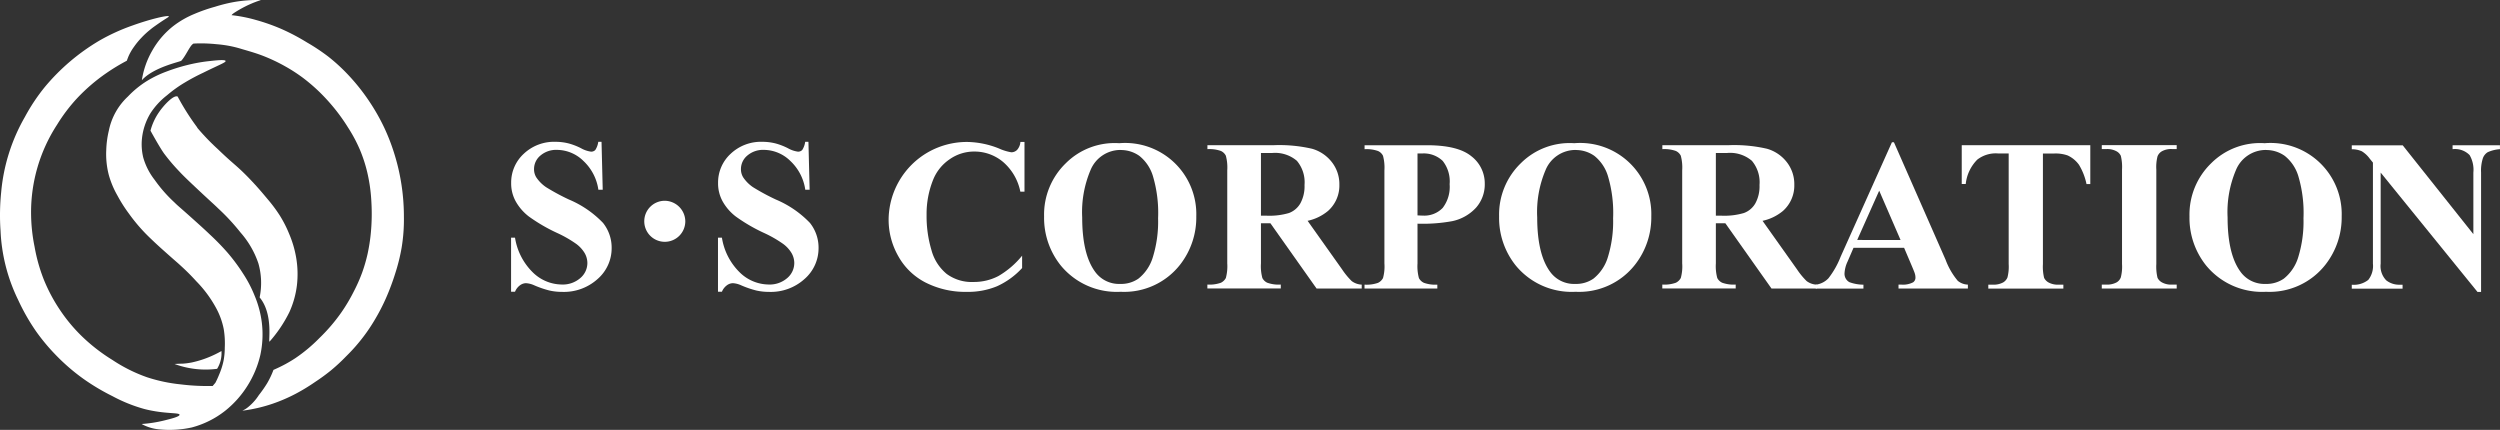 <svg xmlns="http://www.w3.org/2000/svg" width="279" height="47.975" viewBox="0 0 279 47.975"><rect x="0" y="0" width="279" height="47.975" fill="#333333" stroke="none"/><g transform="translate(-2.233 -9.354)"><g transform="translate(2.233 9.354)"><path d="M26,52.919a24.357,24.357,0,0,1-3.624-.18,17.694,17.694,0,0,1-3.734-.792,17.357,17.357,0,0,1-3.875-1.937,19.827,19.827,0,0,1-3.224-2.471A18.094,18.094,0,0,1,8.96,44.488a18.457,18.457,0,0,1-1.867-3.514,18.783,18.783,0,0,1-1-3.584,19.15,19.15,0,0,1-.392-3.8,17.915,17.915,0,0,1,2.9-9.828,18.95,18.95,0,0,1,2.188-2.9,20.3,20.3,0,0,1,3.334-2.871,21.835,21.835,0,0,1,2.259-1.365s.149-.392.165-.431a5.632,5.632,0,0,1,.643-1.129,8.408,8.408,0,0,1,.839-1.02,9.285,9.285,0,0,1,.933-.863c.329-.275.6-.455,1-.737.894-.612,1.137-.706,1.114-.769-.063-.173-2.071.3-4.016,1A21.841,21.841,0,0,0,13.3,14.392a23.4,23.4,0,0,0-6.063,5.161,21.144,21.144,0,0,0-2.22,3.334,20.445,20.445,0,0,0-2.651,8.393,25.1,25.1,0,0,0-.071,4.337,19.433,19.433,0,0,0,1.969,7.71A23.108,23.108,0,0,0,6.27,46.841,22.006,22.006,0,0,0,8.388,49.39a22.352,22.352,0,0,0,3.192,2.761,23.957,23.957,0,0,0,3.192,1.9,17.149,17.149,0,0,0,3.553,1.435c2.267.588,3.922.376,3.945.643.016.22-1.02.471-1.718.643a14.833,14.833,0,0,1-2.51.392,3.8,3.8,0,0,0,.369.188,4.92,4.92,0,0,0,1.553.408,11.55,11.55,0,0,0,3.679-.212,10.269,10.269,0,0,0,3.7-1.843,11.1,11.1,0,0,0,2.533-2.847,11.216,11.216,0,0,0,1.412-3.4,10.887,10.887,0,0,0,.165-3.608,11.392,11.392,0,0,0-.816-3.035,13.838,13.838,0,0,0-1.247-2.392,20.458,20.458,0,0,0-1.773-2.392A27.787,27.787,0,0,0,25.636,36c-.533-.51-1-.933-1.937-1.773-1.592-1.428-1.529-1.326-2.008-1.8a15.767,15.767,0,0,1-2.2-2.51,7.264,7.264,0,0,1-1.271-2.486,6.268,6.268,0,0,1-.141-2.149,6.819,6.819,0,0,1,.933-2.777,8.109,8.109,0,0,1,1.867-2.031,14.055,14.055,0,0,1,2.008-1.435A22.5,22.5,0,0,1,24.9,17.969c1.8-.894,2.549-1.153,2.51-1.318-.047-.188-1.122-.063-1.914.024a17.848,17.848,0,0,0-2.369.431,20.389,20.389,0,0,0-2.345.737,12.257,12.257,0,0,0-2.126,1.028,10.783,10.783,0,0,0-2.149,1.749,7.107,7.107,0,0,0-2.126,3.8,10.723,10.723,0,0,0-.29,2.173,9.225,9.225,0,0,0,.29,2.8,10.021,10.021,0,0,0,.957,2.275A16.11,16.11,0,0,0,16.631,33.7,18.983,18.983,0,0,0,18.02,35.42c.51.565.918.949,1.482,1.482.4.376.761.7,1.482,1.341.98.871,1.035.9,1.435,1.271a24.281,24.281,0,0,1,1.718,1.718,13.292,13.292,0,0,1,2.2,2.965,8.191,8.191,0,0,1,.863,2.369,9.7,9.7,0,0,1,.118,2.079,7.8,7.8,0,0,1-.141,1.482,8.036,8.036,0,0,1-.5,1.553,9.273,9.273,0,0,1-.408.886l-.275.322Z" transform="translate(-2.233 -9.846)" fill="#fff" fill-rule="evenodd"/><path d="M32.3,59.3a12.235,12.235,0,0,1-1.271.627,11.354,11.354,0,0,1-2.024.643,7.971,7.971,0,0,1-.878.125c-.188.016-.353.016-.463.016l-.6.031a10,10,0,0,0,4.753.541,3.306,3.306,0,0,0,.486-1.984h0Z" transform="translate(-7.589 -20.122)" fill="#fff" fill-rule="evenodd"/><path d="M28.856,26.559a25.392,25.392,0,0,0,2.3,2.392c1.788,1.726,1.984,1.718,3.326,3.083,1.035,1.059,1.694,1.859,2.2,2.463a16.624,16.624,0,0,1,1.365,1.82,13.148,13.148,0,0,1,1.075,2.1,11.841,11.841,0,0,1,.792,2.722,10.887,10.887,0,0,1,.071,3.012,10.248,10.248,0,0,1-.839,2.988,14.863,14.863,0,0,1-2.2,3.279c-.22.267.486-2.981-1.122-4.918a7.951,7.951,0,0,0-.141-3.8,10.073,10.073,0,0,0-1.992-3.443,23.728,23.728,0,0,0-2.479-2.675c-.706-.682-.706-.643-2.416-2.251-1.271-1.192-1.624-1.553-1.937-1.89a21.3,21.3,0,0,1-1.671-1.961c-.5-.675-1.545-2.588-1.545-2.588a6.529,6.529,0,0,1,.941-2.047c.588-.863,1.679-1.984,2.094-1.757a26.928,26.928,0,0,0,2.188,3.451Z" transform="translate(-6.849 -12.31)" fill="#fff" fill-rule="evenodd"/><path d="M32.426,11.053s.047.008.055,0a16.207,16.207,0,0,1,2.675.533,21.766,21.766,0,0,1,2.832,1A23.536,23.536,0,0,1,40.858,14.1a22.029,22.029,0,0,1,2.369,1.577,20.072,20.072,0,0,1,2.259,2.079,22.465,22.465,0,0,1,2.33,2.941,22.725,22.725,0,0,1,1.647,2.9,22.4,22.4,0,0,1,1.114,2.871,23.081,23.081,0,0,1,.792,3.373,23.513,23.513,0,0,1,.29,3.694,19.156,19.156,0,0,1-.251,3.443,20.655,20.655,0,0,1-.69,2.808,26.991,26.991,0,0,1-1.051,2.824,22.569,22.569,0,0,1-1.318,2.533,19.085,19.085,0,0,1-1.137,1.694,19.667,19.667,0,0,1-1.992,2.275,20.553,20.553,0,0,1-1.7,1.577,21.765,21.765,0,0,1-1.773,1.294A21.193,21.193,0,0,1,39.6,53.29a18.172,18.172,0,0,1-2.62,1.129,16.935,16.935,0,0,1-3.349.769,3.389,3.389,0,0,0,.5-.29,5.617,5.617,0,0,0,1.341-1.451,13.859,13.859,0,0,0,.918-1.31,9.533,9.533,0,0,0,.714-1.506c.063-.024.149-.063.251-.11a15.273,15.273,0,0,0,2.173-1.184,17.521,17.521,0,0,0,2.722-2.275A19.548,19.548,0,0,0,44.693,44.2a18.932,18.932,0,0,0,1.365-2.3,17.85,17.85,0,0,0,.933-2.1,17.381,17.381,0,0,0,.62-2.133,19.864,19.864,0,0,0,.361-2.345,22.529,22.529,0,0,0,.055-3.5,18.237,18.237,0,0,0-.447-3.192,15.937,15.937,0,0,0-.808-2.51,16.357,16.357,0,0,0-1.341-2.526,20.82,20.82,0,0,0-1.561-2.188,21.765,21.765,0,0,0-1.647-1.8,19.956,19.956,0,0,0-1.843-1.577,18.437,18.437,0,0,0-2.008-1.294,19.245,19.245,0,0,0-2.424-1.145c-.69-.267-1.263-.439-2.4-.769a12.65,12.65,0,0,0-1.333-.337,13.893,13.893,0,0,0-1.5-.2c-.314-.031-.769-.071-1.373-.086-.463-.008-.863,0-1.184.024l-.133.11c-.345.353-.737,1.278-1.208,1.8-.11.118-3.083.714-4.385,2.157,0,0-.016.016-.016.008a9.472,9.472,0,0,1,1.153-3.286,9.278,9.278,0,0,1,2.392-2.777,10.271,10.271,0,0,1,2.3-1.318,18.415,18.415,0,0,1,2.314-.808,17.891,17.891,0,0,1,1.969-.5A15.213,15.213,0,0,1,35.7,9.359c-.063.024-.2.071-.361.125a12.431,12.431,0,0,0-2.675,1.341c-.063.047-.235.18-.212.212Z" transform="translate(-6.584 -9.354)" fill="#fff" fill-rule="evenodd"/></g><g transform="translate(59.269 25.187)"><path d="M85.045,29.548l.133,5.334h-.486a5.45,5.45,0,0,0-1.679-3.224,4.247,4.247,0,0,0-2.894-1.224,2.71,2.71,0,0,0-1.906.643,1.955,1.955,0,0,0-.7,1.482,1.726,1.726,0,0,0,.251.941,4.031,4.031,0,0,0,1.1,1.1,24.59,24.59,0,0,0,2.557,1.38,11.337,11.337,0,0,1,3.788,2.6,4.42,4.42,0,0,1,.965,2.808,4.543,4.543,0,0,1-1.561,3.451,5.619,5.619,0,0,1-3.969,1.443,6.421,6.421,0,0,1-1.428-.157,10.854,10.854,0,0,1-1.686-.58,2.563,2.563,0,0,0-.933-.235,1.164,1.164,0,0,0-.651.235,1.665,1.665,0,0,0-.557.722H74.95v-6.04h.439a6.918,6.918,0,0,0,2,3.89,4.673,4.673,0,0,0,3.192,1.341,2.986,2.986,0,0,0,2.1-.722,2.2,2.2,0,0,0,.784-1.679,2.244,2.244,0,0,0-.3-1.1,3.514,3.514,0,0,0-.918-1.012,13.192,13.192,0,0,0-2.173-1.247,18.811,18.811,0,0,1-3.137-1.828,5.561,5.561,0,0,1-1.467-1.686,4.139,4.139,0,0,1-.51-2.055,4.352,4.352,0,0,1,1.4-3.255,4.916,4.916,0,0,1,3.537-1.341,6,6,0,0,1,1.506.188,7.174,7.174,0,0,1,1.349.526,3.138,3.138,0,0,0,1.114.384.627.627,0,0,0,.486-.188,2.194,2.194,0,0,0,.329-.91h.353Z" transform="translate(-74.95 -29.54)" fill="#fff"/><path d="M98.481,40.21a2.29,2.29,0,1,1-2.29-2.29,2.319,2.319,0,0,1,2.29,2.29Z" transform="translate(-79.037 -31.347)" fill="#fff"/><path d="M114.485,29.548l.133,5.334h-.486a5.45,5.45,0,0,0-1.679-3.224,4.247,4.247,0,0,0-2.894-1.224,2.71,2.71,0,0,0-1.906.643,1.955,1.955,0,0,0-.7,1.482,1.726,1.726,0,0,0,.251.941,4.031,4.031,0,0,0,1.1,1.1,24.591,24.591,0,0,0,2.557,1.38,11.337,11.337,0,0,1,3.788,2.6,4.42,4.42,0,0,1,.965,2.808,4.543,4.543,0,0,1-1.561,3.451,5.619,5.619,0,0,1-3.969,1.443,6.421,6.421,0,0,1-1.428-.157,10.853,10.853,0,0,1-1.686-.58,2.563,2.563,0,0,0-.933-.235,1.164,1.164,0,0,0-.651.235,1.664,1.664,0,0,0-.557.722h-.439v-6.04h.439a6.918,6.918,0,0,0,2,3.89,4.673,4.673,0,0,0,3.192,1.341,2.986,2.986,0,0,0,2.1-.722,2.2,2.2,0,0,0,.784-1.679,2.245,2.245,0,0,0-.3-1.1,3.514,3.514,0,0,0-.918-1.012,13.192,13.192,0,0,0-2.173-1.247,18.812,18.812,0,0,1-3.137-1.828,5.561,5.561,0,0,1-1.467-1.686,4.139,4.139,0,0,1-.51-2.055,4.352,4.352,0,0,1,1.4-3.255,4.916,4.916,0,0,1,3.537-1.341,6,6,0,0,1,1.506.188,7.174,7.174,0,0,1,1.349.526,3.138,3.138,0,0,0,1.114.384.627.627,0,0,0,.486-.188,2.194,2.194,0,0,0,.329-.91h.353Z" transform="translate(-81.299 -29.54)" fill="#fff"/><path d="M143.829,29.55V35.1h-.463a5.878,5.878,0,0,0-1.937-3.326,4.959,4.959,0,0,0-3.208-1.153,4.746,4.746,0,0,0-2.745.863,5.027,5.027,0,0,0-1.828,2.251,10.213,10.213,0,0,0-.745,3.961,13.224,13.224,0,0,0,.541,3.914,5.172,5.172,0,0,0,1.7,2.667,4.716,4.716,0,0,0,3,.9,5.887,5.887,0,0,0,2.769-.659,9.64,9.64,0,0,0,2.651-2.275v1.38a8.642,8.642,0,0,1-2.8,2.031,8.452,8.452,0,0,1-3.4.627,9.792,9.792,0,0,1-4.549-1.028,7.272,7.272,0,0,1-3.067-2.949,8.2,8.2,0,0,1-1.082-4.094,8.742,8.742,0,0,1,4.432-7.53,8.78,8.78,0,0,1,4.322-1.129,9.825,9.825,0,0,1,3.561.729,5.473,5.473,0,0,0,1.38.424.9.9,0,0,0,.651-.275,1.5,1.5,0,0,0,.361-.878h.463Z" transform="translate(-86.532 -29.542)" fill="#fff"/><path d="M159.175,29.728a7.94,7.94,0,0,1,8.6,8.157A8.555,8.555,0,0,1,166,43.242a7.921,7.921,0,0,1-6.667,3.067,8.081,8.081,0,0,1-6.675-2.926A8.488,8.488,0,0,1,150.79,37.9a7.971,7.971,0,0,1,2.424-5.938A7.712,7.712,0,0,1,159.175,29.728Zm.141.753a3.614,3.614,0,0,0-3.341,2.243,12,12,0,0,0-.933,5.287q0,4.094,1.435,6.055a3.286,3.286,0,0,0,2.808,1.365,3.383,3.383,0,0,0,2.031-.588,4.849,4.849,0,0,0,1.616-2.416,13.438,13.438,0,0,0,.58-4.322,14.379,14.379,0,0,0-.588-4.745,4.576,4.576,0,0,0-1.506-2.22,3.554,3.554,0,0,0-2.1-.651Z" transform="translate(-91.305 -29.579)" fill="#fff"/><path d="M180,38.724V43.2a5.07,5.07,0,0,0,.157,1.631,1.154,1.154,0,0,0,.557.533,3.77,3.77,0,0,0,1.5.2v.439H174.02v-.439a3.789,3.789,0,0,0,1.506-.2,1.227,1.227,0,0,0,.557-.533,5.036,5.036,0,0,0,.157-1.631V32.818a5.07,5.07,0,0,0-.157-1.631,1.154,1.154,0,0,0-.557-.533,3.77,3.77,0,0,0-1.5-.2V30.01h7.436a16.2,16.2,0,0,1,4.243.4,4.274,4.274,0,0,1,2.2,1.482,3.981,3.981,0,0,1,.847,2.533,3.786,3.786,0,0,1-1.271,2.926,5.272,5.272,0,0,1-2.275,1.1l3.843,5.412a8.206,8.206,0,0,0,1.075,1.31,2.005,2.005,0,0,0,1.122.4v.439h-5.036l-5.153-7.287H180Zm0-7.844v7h.675a7.672,7.672,0,0,0,2.455-.3A2.462,2.462,0,0,0,184.4,36.5a3.957,3.957,0,0,0,.463-2.047,3.714,3.714,0,0,0-.855-2.7,3.739,3.739,0,0,0-2.753-.871H180Z" transform="translate(-96.314 -29.641)" fill="#fff"/><path d="M202.294,38.773v4.439a5.07,5.07,0,0,0,.157,1.631,1.172,1.172,0,0,0,.565.533,3.777,3.777,0,0,0,1.49.2v.439H196.38v-.439a3.789,3.789,0,0,0,1.506-.2,1.227,1.227,0,0,0,.557-.533,4.811,4.811,0,0,0,.157-1.631V32.828a5.071,5.071,0,0,0-.157-1.631,1.121,1.121,0,0,0-.557-.533,3.77,3.77,0,0,0-1.5-.2V30.02h6.973q3.447,0,4.941,1.224a3.816,3.816,0,0,1,1.5,3.067,3.927,3.927,0,0,1-.965,2.667,4.988,4.988,0,0,1-2.667,1.514,18.254,18.254,0,0,1-3.867.282Zm0-7.836v6.91q.388.024.588.024a2.844,2.844,0,0,0,2.22-.855,3.851,3.851,0,0,0,.777-2.651,3.678,3.678,0,0,0-.777-2.6,3.048,3.048,0,0,0-2.322-.824Z" transform="translate(-101.136 -29.644)" fill="#fff"/><path d="M223.915,29.728a7.94,7.94,0,0,1,8.6,8.157,8.555,8.555,0,0,1-1.781,5.357,7.921,7.921,0,0,1-6.667,3.067,8.081,8.081,0,0,1-6.675-2.926A8.488,8.488,0,0,1,215.53,37.9a7.971,7.971,0,0,1,2.424-5.938A7.712,7.712,0,0,1,223.915,29.728Zm.141.753a3.614,3.614,0,0,0-3.341,2.243,12,12,0,0,0-.933,5.287q0,4.094,1.435,6.055a3.286,3.286,0,0,0,2.808,1.365,3.383,3.383,0,0,0,2.032-.588,4.849,4.849,0,0,0,1.616-2.416,13.437,13.437,0,0,0,.58-4.322,14.379,14.379,0,0,0-.588-4.745,4.576,4.576,0,0,0-1.506-2.22,3.554,3.554,0,0,0-2.1-.651Z" transform="translate(-105.266 -29.579)" fill="#fff"/><path d="M244.727,38.724V43.2a5.07,5.07,0,0,0,.157,1.631,1.154,1.154,0,0,0,.557.533,3.77,3.77,0,0,0,1.5.2v.439H238.75v-.439a3.79,3.79,0,0,0,1.506-.2,1.228,1.228,0,0,0,.557-.533,4.811,4.811,0,0,0,.157-1.631V32.818a5.071,5.071,0,0,0-.157-1.631,1.154,1.154,0,0,0-.557-.533,3.77,3.77,0,0,0-1.5-.2V30.01h7.436a16.2,16.2,0,0,1,4.243.4,4.274,4.274,0,0,1,2.2,1.482,3.981,3.981,0,0,1,.847,2.533,3.786,3.786,0,0,1-1.271,2.926,5.272,5.272,0,0,1-2.275,1.1l3.843,5.412a8.2,8.2,0,0,0,1.075,1.31,2.005,2.005,0,0,0,1.122.4v.439h-5.036l-5.153-7.287h-1.051Zm0-7.844v7h.675a7.672,7.672,0,0,0,2.455-.3,2.428,2.428,0,0,0,1.279-1.082,3.957,3.957,0,0,0,.463-2.047,3.714,3.714,0,0,0-.855-2.7,3.739,3.739,0,0,0-2.753-.871h-1.263Z" transform="translate(-110.273 -29.641)" fill="#fff"/><path d="M270.449,41.373H264.8l-.675,1.561a3.473,3.473,0,0,0-.329,1.286,1.066,1.066,0,0,0,.541.988,4.583,4.583,0,0,0,1.569.282v.439H260.59v-.439A2.353,2.353,0,0,0,262,44.777a9.5,9.5,0,0,0,1.365-2.416L269.085,29.6h.227l5.765,13.114a7.99,7.99,0,0,0,1.357,2.345,1.848,1.848,0,0,0,1.129.424v.439h-7.742v-.439h.322a2.433,2.433,0,0,0,1.31-.259.629.629,0,0,0,.259-.541,1.467,1.467,0,0,0-.071-.439c-.016-.071-.133-.369-.353-.886l-.847-1.992Zm-.4-.871L267.665,35,265.21,40.5Z" transform="translate(-114.983 -29.553)" fill="#fff"/><path d="M295.7,30.018v4.33h-.424a6.779,6.779,0,0,0-.839-2.149,3.2,3.2,0,0,0-1.263-1.043,4.054,4.054,0,0,0-1.569-.212h-1.192V43.281a5.3,5.3,0,0,0,.133,1.537,1.2,1.2,0,0,0,.533.533,2.2,2.2,0,0,0,1.082.227h.533v.439h-8.377v-.439h.533a2.22,2.22,0,0,0,1.122-.251,1.131,1.131,0,0,0,.486-.565,4.827,4.827,0,0,0,.133-1.49V30.936h-1.153a3.365,3.365,0,0,0-2.345.682A4.524,4.524,0,0,0,281.8,34.34h-.447V30.01h14.369Z" transform="translate(-119.459 -29.641)" fill="#fff"/><path d="M309.641,45.569v.439H301.28v-.439h.533a2.22,2.22,0,0,0,1.122-.251,1.072,1.072,0,0,0,.471-.565,4.823,4.823,0,0,0,.133-1.49V32.737a5.294,5.294,0,0,0-.133-1.537,1.109,1.109,0,0,0-.526-.533,2.176,2.176,0,0,0-1.067-.227h-.533V30h8.361v.439h-.533a2.141,2.141,0,0,0-1.122.251,1.131,1.131,0,0,0-.486.565,4.824,4.824,0,0,0-.133,1.49V43.271a5.3,5.3,0,0,0,.133,1.537,1.163,1.163,0,0,0,.533.533,2.092,2.092,0,0,0,1.067.227h.533Z" transform="translate(-123.757 -29.639)" fill="#fff"/><path d="M322.145,29.728a7.94,7.94,0,0,1,8.6,8.157,8.555,8.555,0,0,1-1.781,5.357,7.921,7.921,0,0,1-6.667,3.067,8.081,8.081,0,0,1-6.675-2.926A8.487,8.487,0,0,1,313.76,37.9a7.971,7.971,0,0,1,2.424-5.938A7.712,7.712,0,0,1,322.145,29.728Zm.141.753a3.614,3.614,0,0,0-3.341,2.243,12,12,0,0,0-.933,5.287q0,4.094,1.435,6.055a3.286,3.286,0,0,0,2.808,1.365,3.383,3.383,0,0,0,2.031-.588,4.849,4.849,0,0,0,1.616-2.416,13.437,13.437,0,0,0,.58-4.322,14.378,14.378,0,0,0-.588-4.745,4.576,4.576,0,0,0-1.506-2.22,3.555,3.555,0,0,0-2.1-.651Z" transform="translate(-126.449 -29.579)" fill="#fff"/><path d="M342.529,30.02l7.891,9.922V33.063A3.253,3.253,0,0,0,350,31.118a2.285,2.285,0,0,0-1.9-.659V30.02h5.286v.439a3.982,3.982,0,0,0-1.365.337,1.319,1.319,0,0,0-.541.675,4.522,4.522,0,0,0-.2,1.6V46.389h-.4L340.074,33.071V43.236A2.28,2.28,0,0,0,340.7,45.1a2.322,2.322,0,0,0,1.443.486h.376v.439H336.85v-.439a2.6,2.6,0,0,0,1.843-.541,2.506,2.506,0,0,0,.518-1.8V31.957l-.345-.424a3.128,3.128,0,0,0-.894-.839,2.7,2.7,0,0,0-1.122-.227v-.439h5.671Z" transform="translate(-131.428 -29.644)" fill="#fff"/></g></g></svg>